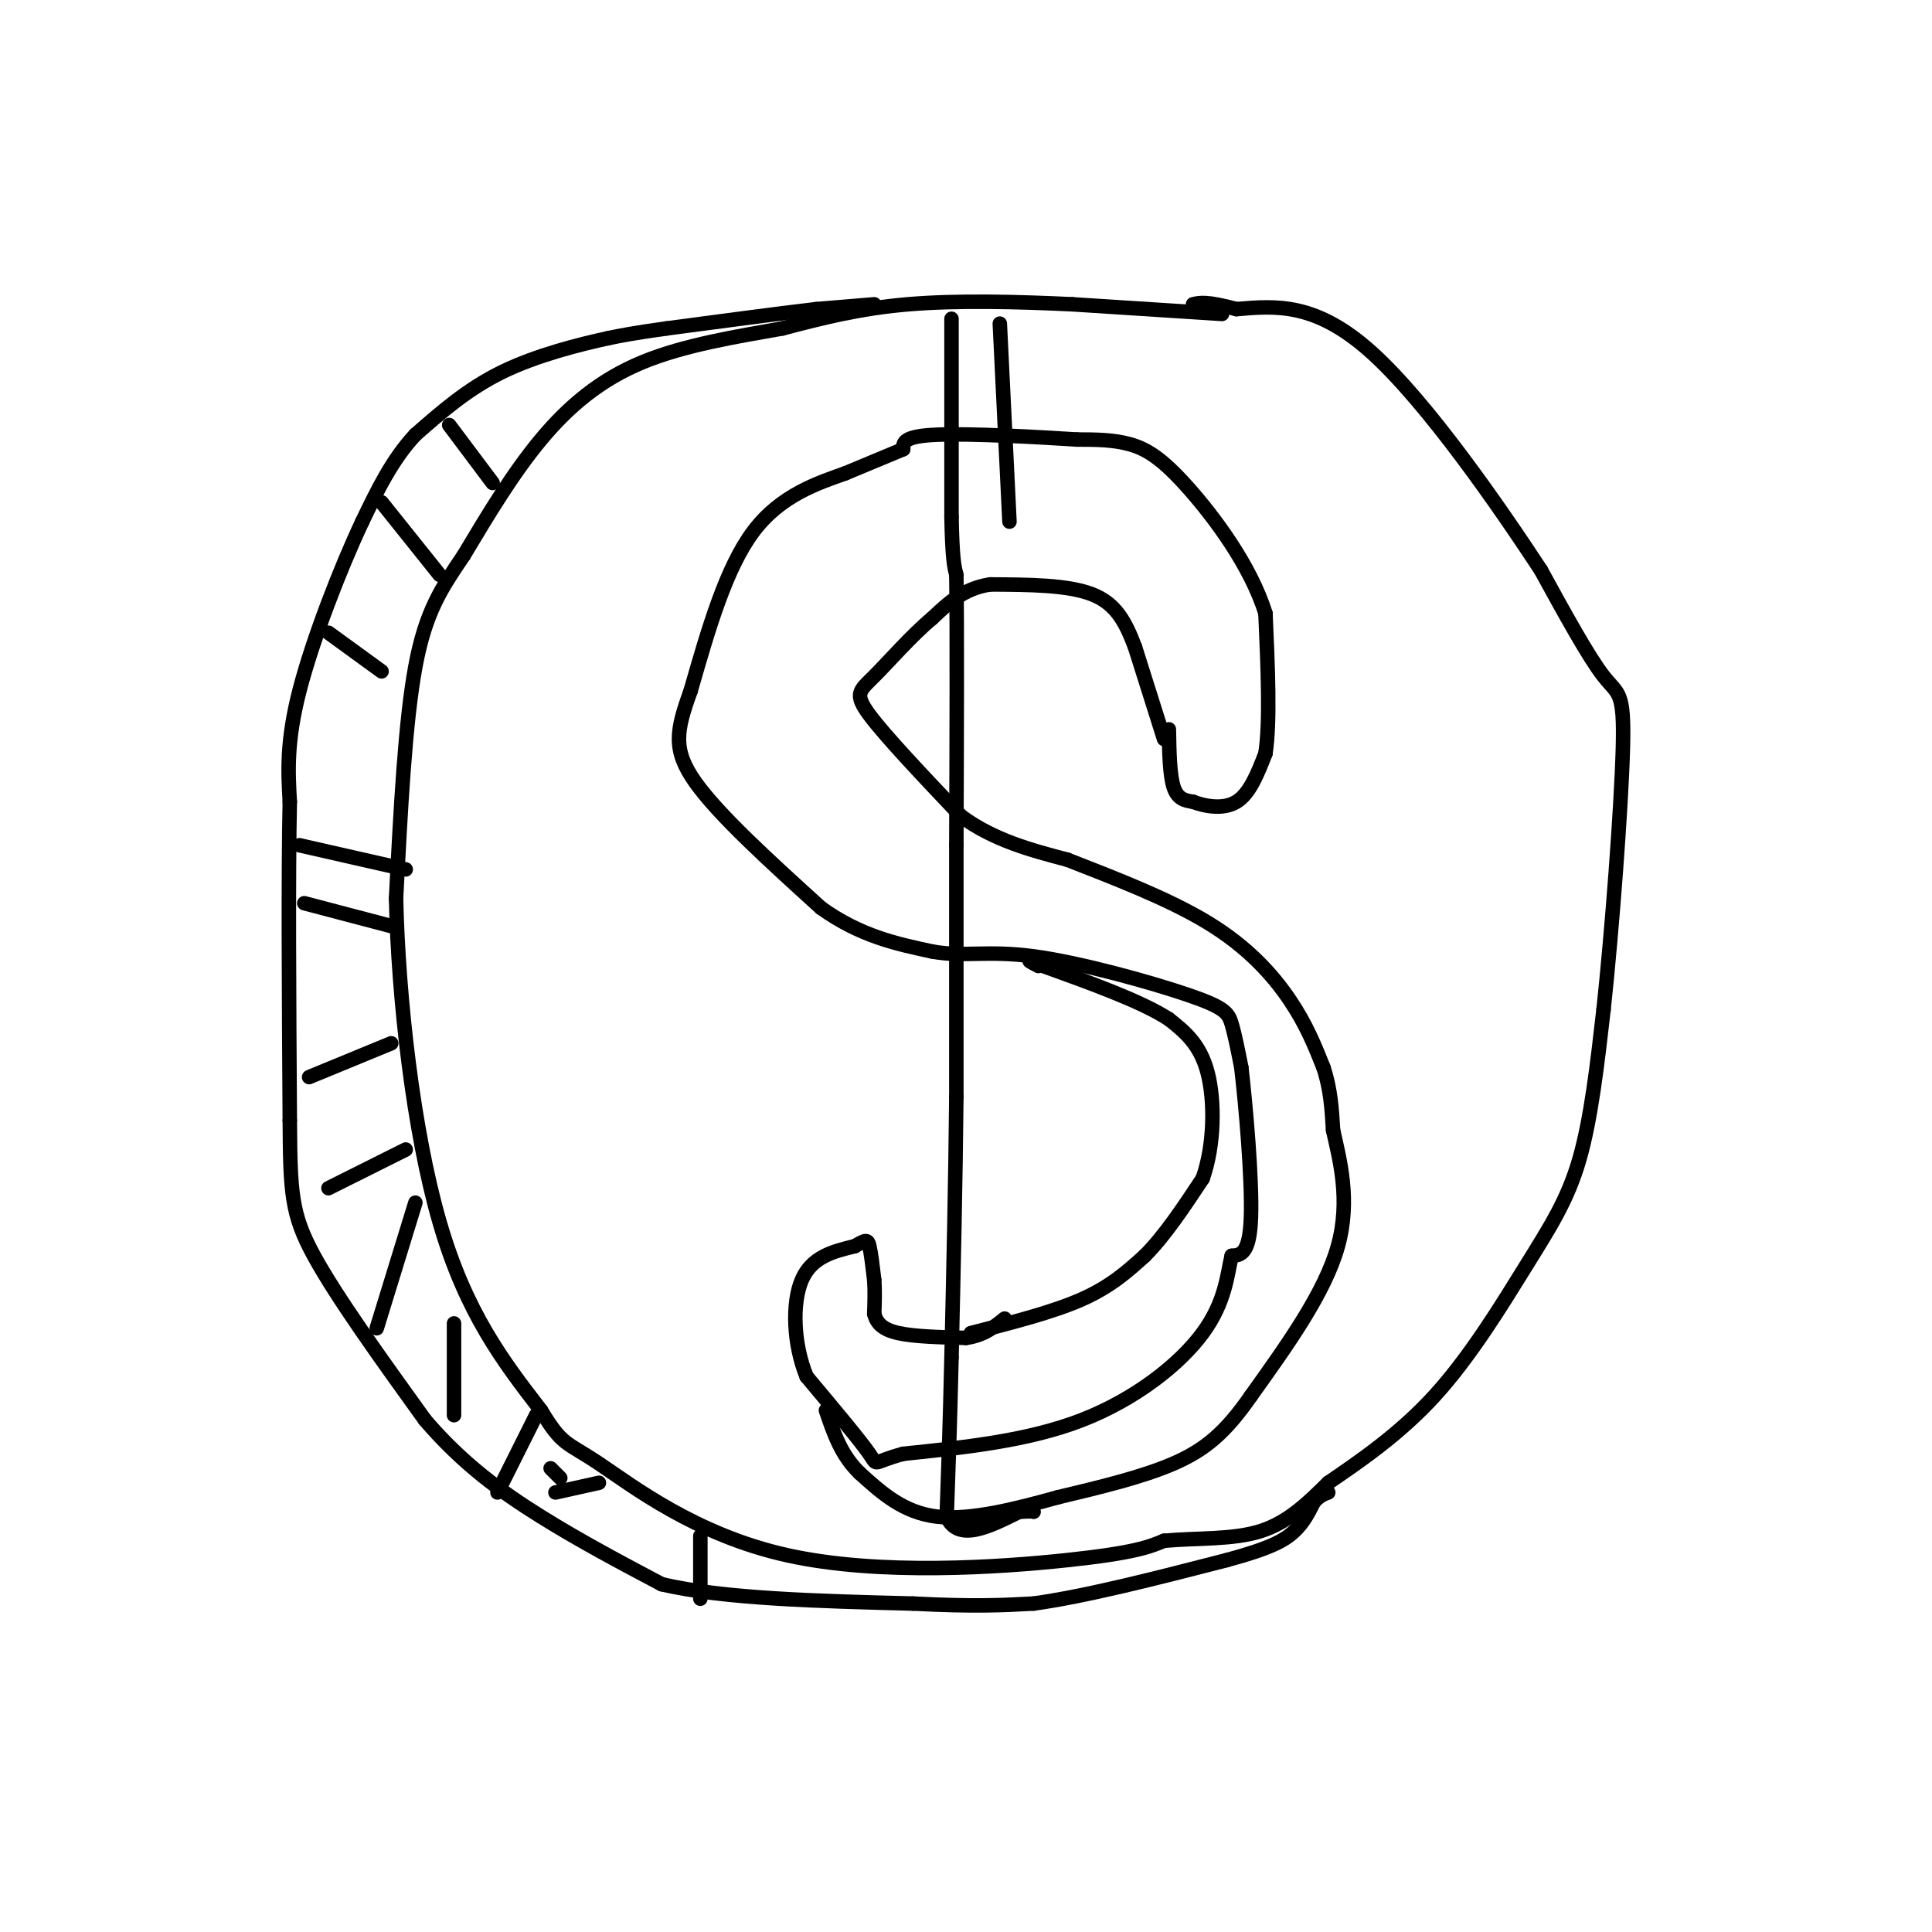 <svg viewBox='0 0 400 400' version='1.1' xmlns='http://www.w3.org/2000/svg' xmlns:xlink='http://www.w3.org/1999/xlink'><g fill='none' stroke='#000000' stroke-width='3' stroke-linecap='round' stroke-linejoin='round'><path d='M253,65c0.000,0.000 -31.000,-2.000 -31,-2'/><path d='M222,63c-11.222,-0.533 -23.778,-0.867 -34,0c-10.222,0.867 -18.111,2.933 -26,5'/><path d='M162,68c-9.524,1.690 -20.333,3.417 -29,7c-8.667,3.583 -15.190,9.024 -21,16c-5.810,6.976 -10.905,15.488 -16,24'/><path d='M96,115c-4.533,6.711 -7.867,11.489 -10,23c-2.133,11.511 -3.067,29.756 -4,48'/><path d='M82,186c0.444,20.622 3.556,48.178 9,67c5.444,18.822 13.222,28.911 21,39'/><path d='M112,292c4.464,7.402 5.124,6.407 12,11c6.876,4.593 19.967,14.775 39,19c19.033,4.225 44.010,2.493 58,1c13.990,-1.493 16.995,-2.746 20,-4'/><path d='M241,319c6.933,-0.622 14.267,-0.178 20,-2c5.733,-1.822 9.867,-5.911 14,-10'/><path d='M275,307c6.156,-4.239 14.547,-9.837 22,-18c7.453,-8.163 13.968,-18.890 19,-27c5.032,-8.110 8.581,-13.603 11,-22c2.419,-8.397 3.710,-19.699 5,-31'/><path d='M332,209c1.762,-16.381 3.667,-41.833 4,-54c0.333,-12.167 -0.905,-11.048 -4,-15c-3.095,-3.952 -8.048,-12.976 -13,-22'/><path d='M319,118c-8.556,-13.022 -23.444,-34.578 -35,-45c-11.556,-10.422 -19.778,-9.711 -28,-9'/><path d='M256,64c-6.167,-1.667 -7.583,-1.333 -9,-1'/><path d='M181,63c0.000,0.000 -12.000,1.000 -12,1'/><path d='M169,64c-7.167,0.833 -19.083,2.417 -31,4'/><path d='M138,68c-7.167,1.000 -9.583,1.500 -12,2'/><path d='M126,70c-5.956,1.289 -14.844,3.511 -22,7c-7.156,3.489 -12.578,8.244 -18,13'/><path d='M86,90c-4.833,5.167 -7.917,11.583 -11,18'/><path d='M75,108c-4.511,9.556 -10.289,24.444 -13,35c-2.711,10.556 -2.356,16.778 -2,23'/><path d='M60,166c-0.333,14.833 -0.167,40.417 0,66'/><path d='M60,232c0.089,14.978 0.311,19.422 5,28c4.689,8.578 13.844,21.289 23,34'/><path d='M88,294c7.800,9.111 15.800,14.889 24,20c8.200,5.111 16.600,9.556 25,14'/><path d='M137,328c12.833,3.000 32.417,3.500 52,4'/><path d='M189,332c12.833,0.667 18.917,0.333 25,0'/><path d='M214,332c10.833,-1.500 25.417,-5.250 40,-9'/><path d='M254,323c9.156,-2.467 12.044,-4.133 14,-6c1.956,-1.867 2.978,-3.933 4,-6'/><path d='M272,311c1.167,-1.333 2.083,-1.667 3,-2'/><path d='M93,88c0.000,0.000 9.000,12.000 9,12'/><path d='M79,104c0.000,0.000 12.000,15.000 12,15'/><path d='M68,131c0.000,0.000 11.000,8.000 11,8'/><path d='M62,175c0.000,0.000 22.000,5.000 22,5'/><path d='M63,187c0.000,0.000 19.000,5.000 19,5'/><path d='M64,223c0.000,0.000 17.000,-7.000 17,-7'/><path d='M68,246c0.000,0.000 16.000,-8.000 16,-8'/><path d='M86,249c0.000,0.000 -8.000,26.000 -8,26'/><path d='M94,274c0.000,0.000 0.000,19.000 0,19'/><path d='M114,304c0.000,0.000 2.000,2.000 2,2'/><path d='M124,307c0.000,0.000 -9.000,2.000 -9,2'/><path d='M111,293c0.000,0.000 -8.000,16.000 -8,16'/><path d='M145,318c0.000,0.000 0.000,13.000 0,13'/><path d='M242,151c0.083,4.750 0.167,9.500 1,12c0.833,2.500 2.417,2.750 4,3'/><path d='M247,166c2.356,0.911 6.244,1.689 9,0c2.756,-1.689 4.378,-5.844 6,-10'/><path d='M262,156c1.000,-6.500 0.500,-17.750 0,-29'/><path d='M262,127c-3.036,-9.845 -10.625,-19.958 -16,-26c-5.375,-6.042 -8.536,-8.012 -12,-9c-3.464,-0.988 -7.232,-0.994 -11,-1'/><path d='M223,91c-7.844,-0.511 -21.956,-1.289 -29,-1c-7.044,0.289 -7.022,1.644 -7,3'/><path d='M187,93c-3.167,1.333 -7.583,3.167 -12,5'/><path d='M175,98c-5.511,1.978 -13.289,4.422 -19,12c-5.711,7.578 -9.356,20.289 -13,33'/><path d='M143,143c-2.956,8.200 -3.844,12.200 1,19c4.844,6.800 15.422,16.400 26,26'/><path d='M170,188c8.167,5.833 15.583,7.417 23,9'/><path d='M193,197c6.512,1.201 11.292,-0.297 21,1c9.708,1.297 24.344,5.388 32,8c7.656,2.612 8.330,3.746 9,6c0.670,2.254 1.335,5.627 2,9'/><path d='M257,221c0.933,7.933 2.267,23.267 2,31c-0.267,7.733 -2.133,7.867 -4,8'/><path d='M255,260c-0.929,3.869 -1.250,9.542 -6,16c-4.750,6.458 -13.929,13.702 -25,18c-11.071,4.298 -24.036,5.649 -37,7'/><path d='M187,301c-6.733,1.800 -5.067,2.800 -7,0c-1.933,-2.800 -7.467,-9.400 -13,-16'/><path d='M167,285c-2.733,-6.622 -3.067,-15.178 -1,-20c2.067,-4.822 6.533,-5.911 11,-7'/><path d='M177,258c2.333,-1.400 2.667,-1.400 3,0c0.333,1.400 0.667,4.200 1,7'/><path d='M181,265c0.167,2.333 0.083,4.667 0,7'/><path d='M181,272c0.489,1.933 1.711,3.267 5,4c3.289,0.733 8.644,0.867 14,1'/><path d='M200,277c3.667,-0.500 5.833,-2.250 8,-4'/><path d='M241,153c0.000,0.000 -6.000,-19.000 -6,-19'/><path d='M235,134c-2.000,-5.311 -4.000,-9.089 -9,-11c-5.000,-1.911 -13.000,-1.956 -21,-2'/><path d='M205,121c-5.500,0.833 -8.750,3.917 -12,7'/><path d='M193,128c-4.286,3.571 -9.000,9.000 -12,12c-3.000,3.000 -4.286,3.571 -1,8c3.286,4.429 11.143,12.714 19,21'/><path d='M199,169c6.833,5.000 14.417,7.000 22,9'/><path d='M221,178c9.036,3.548 20.625,7.917 29,13c8.375,5.083 13.536,10.881 17,16c3.464,5.119 5.232,9.560 7,14'/><path d='M274,221c1.500,4.500 1.750,8.750 2,13'/><path d='M276,234c1.333,5.978 3.667,14.422 1,24c-2.667,9.578 -10.333,20.289 -18,31'/><path d='M259,289c-5.289,7.622 -9.511,11.178 -16,14c-6.489,2.822 -15.244,4.911 -24,7'/><path d='M219,310c-8.578,2.378 -18.022,4.822 -25,4c-6.978,-0.822 -11.489,-4.911 -16,-9'/><path d='M178,305c-3.833,-3.667 -5.417,-8.333 -7,-13'/><path d='M201,276c8.500,-2.167 17.000,-4.333 23,-7c6.000,-2.667 9.500,-5.833 13,-9'/><path d='M237,260c4.167,-4.167 8.083,-10.083 12,-16'/><path d='M249,244c2.444,-6.889 2.556,-16.111 1,-22c-1.556,-5.889 -4.778,-8.444 -8,-11'/><path d='M242,211c-5.667,-3.667 -15.833,-7.333 -26,-11'/><path d='M216,200c-4.500,-1.833 -2.750,-0.917 -1,0'/><path d='M197,66c0.000,0.000 0.000,41.000 0,41'/><path d='M197,107c0.167,8.833 0.583,10.417 1,12'/><path d='M198,119c0.167,11.333 0.083,33.667 0,56'/><path d='M198,175c0.000,18.000 0.000,35.000 0,52'/><path d='M198,227c-0.167,17.667 -0.583,35.833 -1,54'/><path d='M197,281c-0.333,14.500 -0.667,23.750 -1,33'/><path d='M196,314c2.333,5.333 8.667,2.167 15,-1'/><path d='M211,313c3.000,-0.167 3.000,-0.083 3,0'/><path d='M207,67c0.000,0.000 2.000,41.000 2,41'/></g>
</svg>